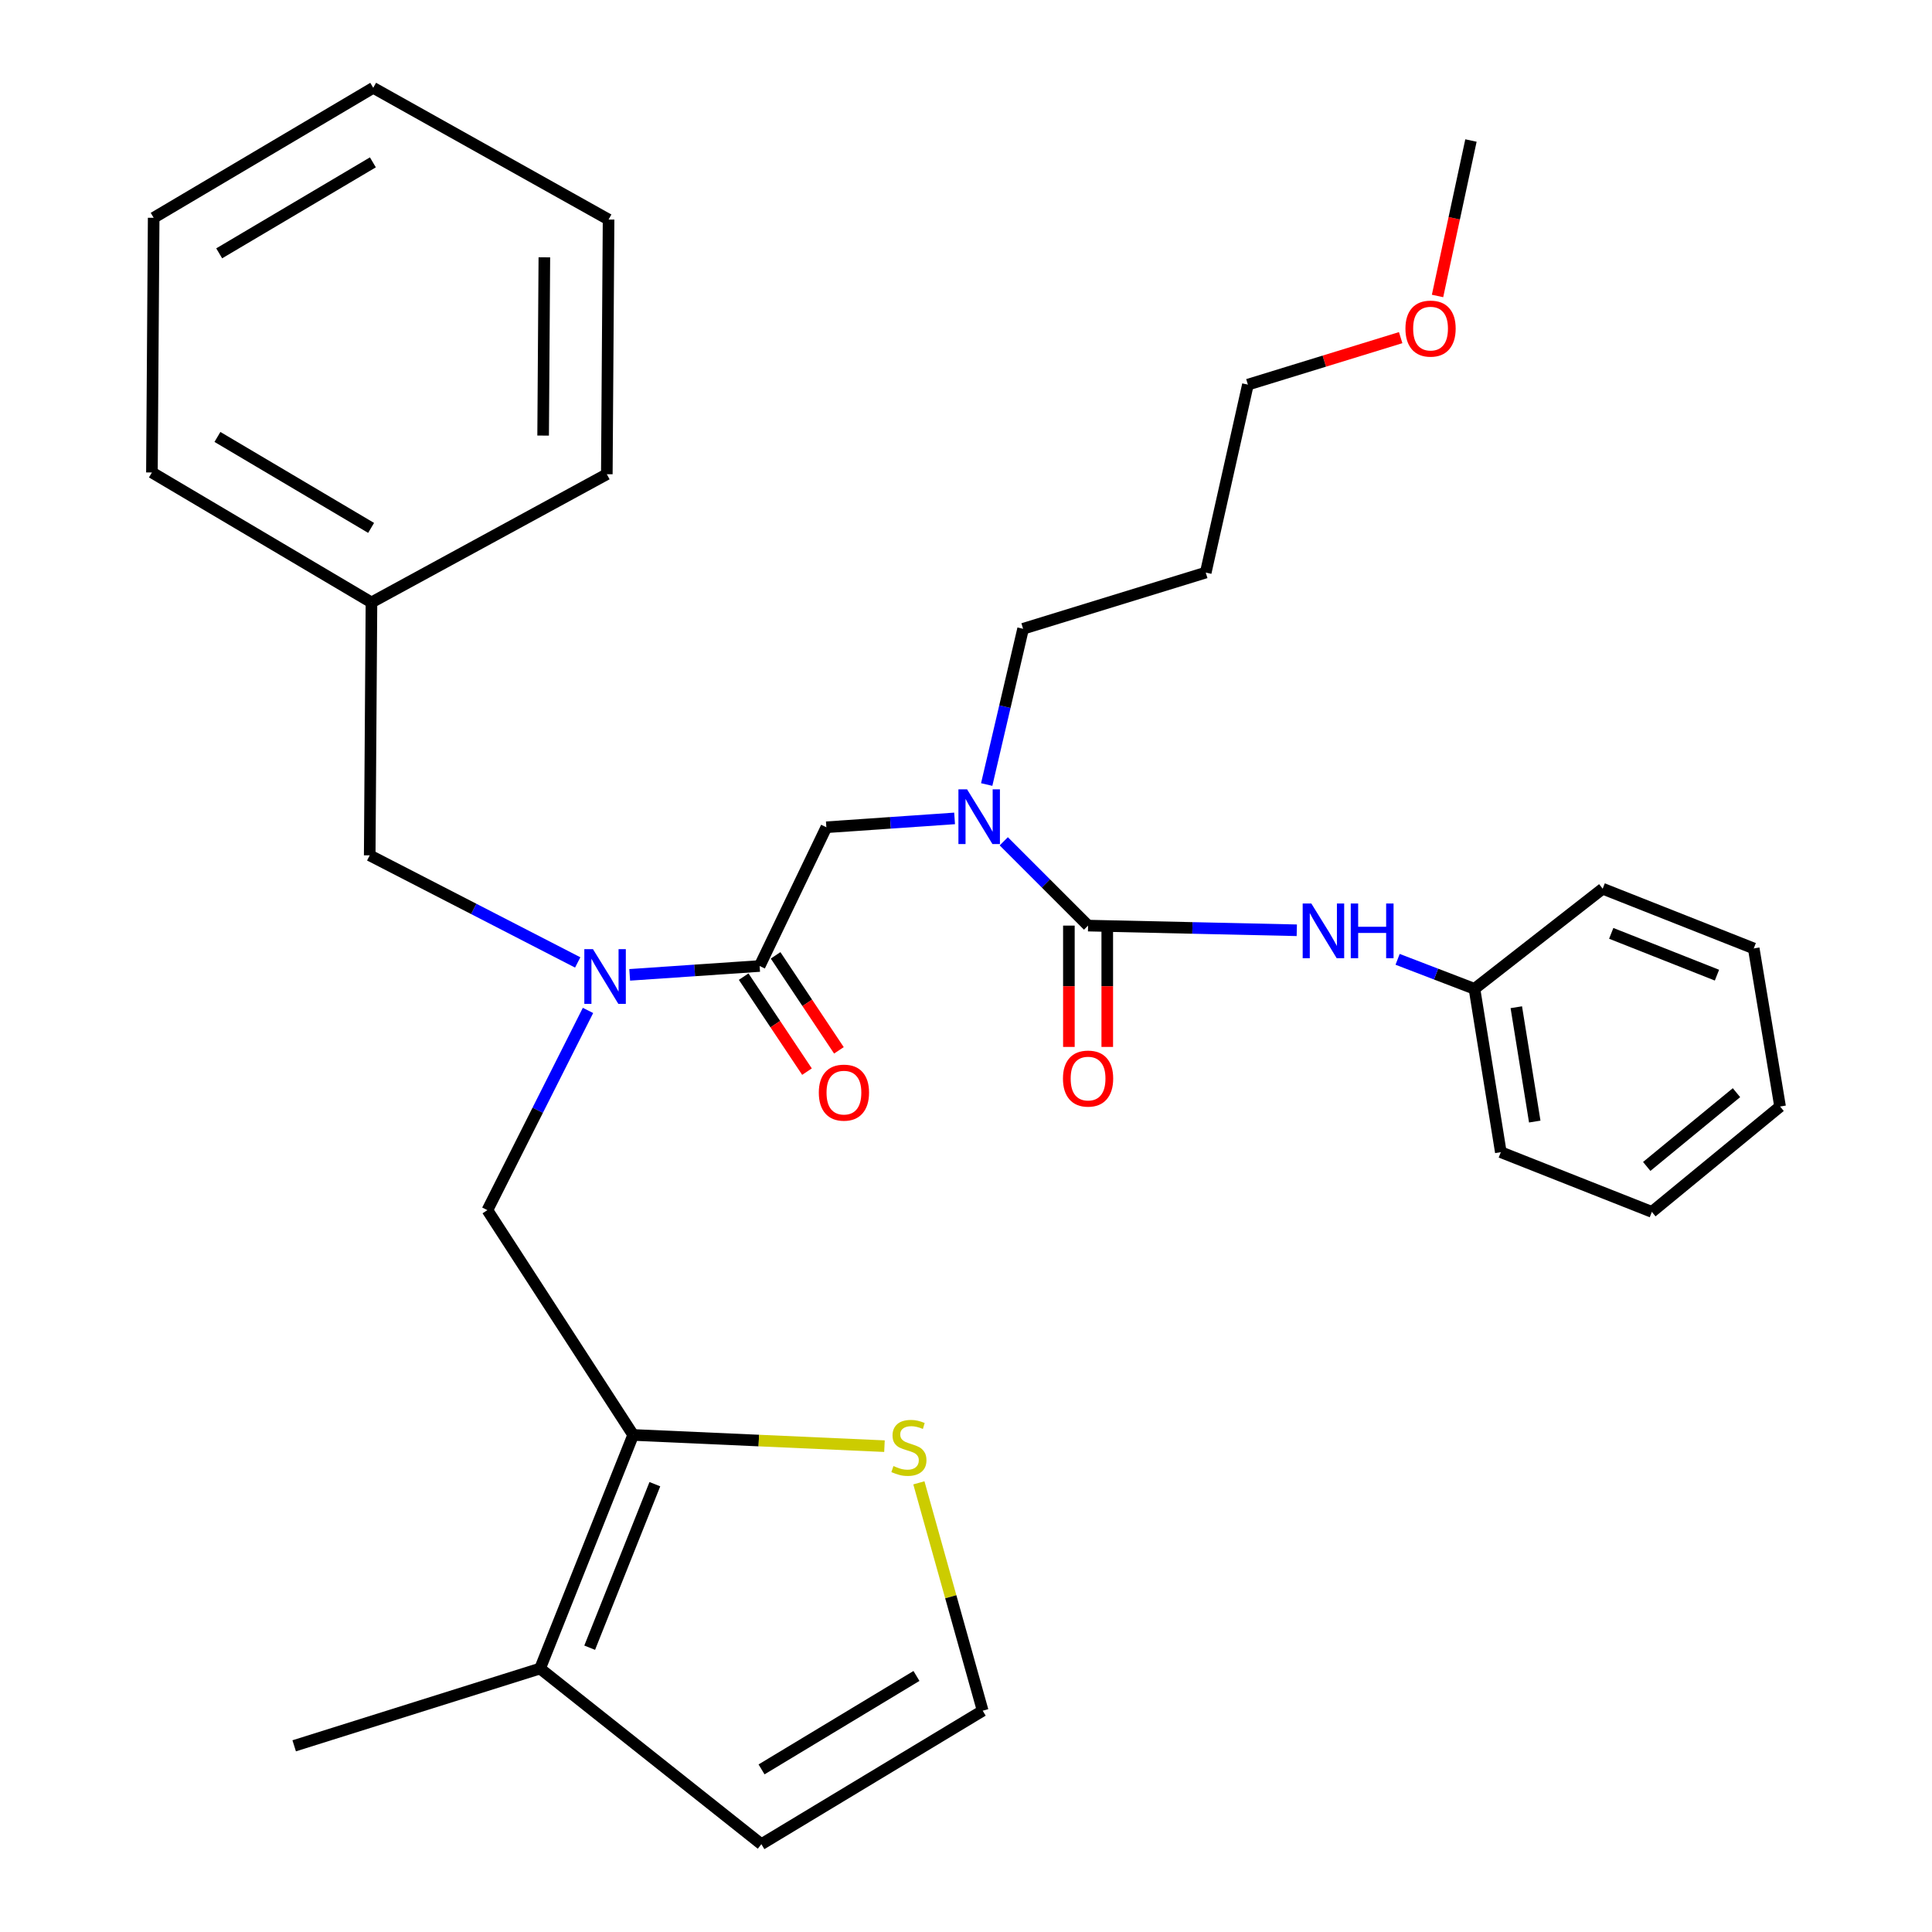 <?xml version='1.0' encoding='iso-8859-1'?>
<svg version='1.1' baseProfile='full'
              xmlns='http://www.w3.org/2000/svg'
                      xmlns:rdkit='http://www.rdkit.org/xml'
                      xmlns:xlink='http://www.w3.org/1999/xlink'
                  xml:space='preserve'
width='1000px' height='1000px' viewBox='0 0 1000 1000'>
<!-- END OF HEADER -->
<rect style='opacity:1.0;fill:#FFFFFF;stroke:none' width='1000' height='1000' x='0' y='0'> </rect>
<path class='bond-0' d='M 763.185,511.818 L 776.823,596.365' style='fill:none;fill-rule:evenodd;stroke:#000000;stroke-width:6px;stroke-linecap:butt;stroke-linejoin:miter;stroke-opacity:1' />
<path class='bond-0' d='M 784.839,521.337 L 794.386,580.519' style='fill:none;fill-rule:evenodd;stroke:#000000;stroke-width:6px;stroke-linecap:butt;stroke-linejoin:miter;stroke-opacity:1' />
<path class='bond-1' d='M 763.185,511.818 L 829.546,460' style='fill:none;fill-rule:evenodd;stroke:#000000;stroke-width:6px;stroke-linecap:butt;stroke-linejoin:miter;stroke-opacity:1' />
<path class='bond-2' d='M 763.185,511.818 L 743.292,504.184' style='fill:none;fill-rule:evenodd;stroke:#000000;stroke-width:6px;stroke-linecap:butt;stroke-linejoin:miter;stroke-opacity:1' />
<path class='bond-2' d='M 743.292,504.184 L 723.398,496.549' style='fill:none;fill-rule:evenodd;stroke:#0000FF;stroke-width:6px;stroke-linecap:butt;stroke-linejoin:miter;stroke-opacity:1' />
<path class='bond-3' d='M 304.347,522.996 L 278.311,574.682' style='fill:none;fill-rule:evenodd;stroke:#0000FF;stroke-width:6px;stroke-linecap:butt;stroke-linejoin:miter;stroke-opacity:1' />
<path class='bond-3' d='M 278.311,574.682 L 252.275,626.367' style='fill:none;fill-rule:evenodd;stroke:#000000;stroke-width:6px;stroke-linecap:butt;stroke-linejoin:miter;stroke-opacity:1' />
<path class='bond-4' d='M 299.02,498.158 L 245.192,470.444' style='fill:none;fill-rule:evenodd;stroke:#0000FF;stroke-width:6px;stroke-linecap:butt;stroke-linejoin:miter;stroke-opacity:1' />
<path class='bond-4' d='M 245.192,470.444 L 191.364,442.731' style='fill:none;fill-rule:evenodd;stroke:#000000;stroke-width:6px;stroke-linecap:butt;stroke-linejoin:miter;stroke-opacity:1' />
<path class='bond-5' d='M 325.93,504.583 L 359.558,502.291' style='fill:none;fill-rule:evenodd;stroke:#0000FF;stroke-width:6px;stroke-linecap:butt;stroke-linejoin:miter;stroke-opacity:1' />
<path class='bond-5' d='M 359.558,502.291 L 393.186,500' style='fill:none;fill-rule:evenodd;stroke:#000000;stroke-width:6px;stroke-linecap:butt;stroke-linejoin:miter;stroke-opacity:1' />
<path class='bond-6' d='M 384.922,505.508 L 401.309,530.093' style='fill:none;fill-rule:evenodd;stroke:#000000;stroke-width:6px;stroke-linecap:butt;stroke-linejoin:miter;stroke-opacity:1' />
<path class='bond-6' d='M 401.309,530.093 L 417.697,554.678' style='fill:none;fill-rule:evenodd;stroke:#FF0000;stroke-width:6px;stroke-linecap:butt;stroke-linejoin:miter;stroke-opacity:1' />
<path class='bond-6' d='M 401.449,494.492 L 417.837,519.077' style='fill:none;fill-rule:evenodd;stroke:#000000;stroke-width:6px;stroke-linecap:butt;stroke-linejoin:miter;stroke-opacity:1' />
<path class='bond-6' d='M 417.837,519.077 L 434.224,543.662' style='fill:none;fill-rule:evenodd;stroke:#FF0000;stroke-width:6px;stroke-linecap:butt;stroke-linejoin:miter;stroke-opacity:1' />
<path class='bond-7' d='M 393.186,500 L 427.724,428.187' style='fill:none;fill-rule:evenodd;stroke:#000000;stroke-width:6px;stroke-linecap:butt;stroke-linejoin:miter;stroke-opacity:1' />
<path class='bond-8' d='M 427.724,428.187 L 460.911,425.895' style='fill:none;fill-rule:evenodd;stroke:#000000;stroke-width:6px;stroke-linecap:butt;stroke-linejoin:miter;stroke-opacity:1' />
<path class='bond-8' d='M 460.911,425.895 L 494.097,423.604' style='fill:none;fill-rule:evenodd;stroke:#0000FF;stroke-width:6px;stroke-linecap:butt;stroke-linejoin:miter;stroke-opacity:1' />
<path class='bond-9' d='M 519.552,435.458 L 541.368,457.274' style='fill:none;fill-rule:evenodd;stroke:#0000FF;stroke-width:6px;stroke-linecap:butt;stroke-linejoin:miter;stroke-opacity:1' />
<path class='bond-9' d='M 541.368,457.274 L 563.184,479.09' style='fill:none;fill-rule:evenodd;stroke:#000000;stroke-width:6px;stroke-linecap:butt;stroke-linejoin:miter;stroke-opacity:1' />
<path class='bond-10' d='M 510.712,406.068 L 520.131,365.762' style='fill:none;fill-rule:evenodd;stroke:#0000FF;stroke-width:6px;stroke-linecap:butt;stroke-linejoin:miter;stroke-opacity:1' />
<path class='bond-10' d='M 520.131,365.762 L 529.55,325.456' style='fill:none;fill-rule:evenodd;stroke:#000000;stroke-width:6px;stroke-linecap:butt;stroke-linejoin:miter;stroke-opacity:1' />
<path class='bond-11' d='M 553.253,479.09 L 553.253,510.489' style='fill:none;fill-rule:evenodd;stroke:#000000;stroke-width:6px;stroke-linecap:butt;stroke-linejoin:miter;stroke-opacity:1' />
<path class='bond-11' d='M 553.253,510.489 L 553.253,541.888' style='fill:none;fill-rule:evenodd;stroke:#FF0000;stroke-width:6px;stroke-linecap:butt;stroke-linejoin:miter;stroke-opacity:1' />
<path class='bond-11' d='M 573.115,479.09 L 573.115,510.489' style='fill:none;fill-rule:evenodd;stroke:#000000;stroke-width:6px;stroke-linecap:butt;stroke-linejoin:miter;stroke-opacity:1' />
<path class='bond-11' d='M 573.115,510.489 L 573.115,541.888' style='fill:none;fill-rule:evenodd;stroke:#FF0000;stroke-width:6px;stroke-linecap:butt;stroke-linejoin:miter;stroke-opacity:1' />
<path class='bond-12' d='M 563.184,479.09 L 617.201,480.298' style='fill:none;fill-rule:evenodd;stroke:#000000;stroke-width:6px;stroke-linecap:butt;stroke-linejoin:miter;stroke-opacity:1' />
<path class='bond-12' d='M 617.201,480.298 L 671.219,481.507' style='fill:none;fill-rule:evenodd;stroke:#0000FF;stroke-width:6px;stroke-linecap:butt;stroke-linejoin:miter;stroke-opacity:1' />
<path class='bond-13' d='M 776.823,596.365 L 855.003,627.272' style='fill:none;fill-rule:evenodd;stroke:#000000;stroke-width:6px;stroke-linecap:butt;stroke-linejoin:miter;stroke-opacity:1' />
<path class='bond-14' d='M 829.546,460 L 907.726,490.908' style='fill:none;fill-rule:evenodd;stroke:#000000;stroke-width:6px;stroke-linecap:butt;stroke-linejoin:miter;stroke-opacity:1' />
<path class='bond-14' d='M 833.971,483.107 L 888.697,504.742' style='fill:none;fill-rule:evenodd;stroke:#000000;stroke-width:6px;stroke-linecap:butt;stroke-linejoin:miter;stroke-opacity:1' />
<path class='bond-15' d='M 855.003,627.272 L 921.365,572.729' style='fill:none;fill-rule:evenodd;stroke:#000000;stroke-width:6px;stroke-linecap:butt;stroke-linejoin:miter;stroke-opacity:1' />
<path class='bond-15' d='M 852.345,603.746 L 898.799,565.566' style='fill:none;fill-rule:evenodd;stroke:#000000;stroke-width:6px;stroke-linecap:butt;stroke-linejoin:miter;stroke-opacity:1' />
<path class='bond-16' d='M 624.094,296.369 L 529.55,325.456' style='fill:none;fill-rule:evenodd;stroke:#000000;stroke-width:6px;stroke-linecap:butt;stroke-linejoin:miter;stroke-opacity:1' />
<path class='bond-17' d='M 624.094,296.369 L 645.91,199.088' style='fill:none;fill-rule:evenodd;stroke:#000000;stroke-width:6px;stroke-linecap:butt;stroke-linejoin:miter;stroke-opacity:1' />
<path class='bond-18' d='M 724.981,174.762 L 685.445,186.925' style='fill:none;fill-rule:evenodd;stroke:#FF0000;stroke-width:6px;stroke-linecap:butt;stroke-linejoin:miter;stroke-opacity:1' />
<path class='bond-18' d='M 685.445,186.925 L 645.91,199.088' style='fill:none;fill-rule:evenodd;stroke:#000000;stroke-width:6px;stroke-linecap:butt;stroke-linejoin:miter;stroke-opacity:1' />
<path class='bond-19' d='M 744.067,153.194 L 752.715,112.963' style='fill:none;fill-rule:evenodd;stroke:#FF0000;stroke-width:6px;stroke-linecap:butt;stroke-linejoin:miter;stroke-opacity:1' />
<path class='bond-19' d='M 752.715,112.963 L 761.364,72.732' style='fill:none;fill-rule:evenodd;stroke:#000000;stroke-width:6px;stroke-linecap:butt;stroke-linejoin:miter;stroke-opacity:1' />
<path class='bond-20' d='M 327.729,742.727 L 252.275,626.367' style='fill:none;fill-rule:evenodd;stroke:#000000;stroke-width:6px;stroke-linecap:butt;stroke-linejoin:miter;stroke-opacity:1' />
<path class='bond-21' d='M 327.729,742.727 L 279.541,863.632' style='fill:none;fill-rule:evenodd;stroke:#000000;stroke-width:6px;stroke-linecap:butt;stroke-linejoin:miter;stroke-opacity:1' />
<path class='bond-21' d='M 338.951,768.216 L 305.22,852.85' style='fill:none;fill-rule:evenodd;stroke:#000000;stroke-width:6px;stroke-linecap:butt;stroke-linejoin:miter;stroke-opacity:1' />
<path class='bond-22' d='M 327.729,742.727 L 392.763,745.628' style='fill:none;fill-rule:evenodd;stroke:#000000;stroke-width:6px;stroke-linecap:butt;stroke-linejoin:miter;stroke-opacity:1' />
<path class='bond-22' d='M 392.763,745.628 L 457.798,748.529' style='fill:none;fill-rule:evenodd;stroke:#CCCC00;stroke-width:6px;stroke-linecap:butt;stroke-linejoin:miter;stroke-opacity:1' />
<path class='bond-23' d='M 279.541,863.632 L 394.091,954.545' style='fill:none;fill-rule:evenodd;stroke:#000000;stroke-width:6px;stroke-linecap:butt;stroke-linejoin:miter;stroke-opacity:1' />
<path class='bond-24' d='M 279.541,863.632 L 152.269,903.632' style='fill:none;fill-rule:evenodd;stroke:#000000;stroke-width:6px;stroke-linecap:butt;stroke-linejoin:miter;stroke-opacity:1' />
<path class='bond-25' d='M 475.608,767.514 L 492.124,826.486' style='fill:none;fill-rule:evenodd;stroke:#CCCC00;stroke-width:6px;stroke-linecap:butt;stroke-linejoin:miter;stroke-opacity:1' />
<path class='bond-25' d='M 492.124,826.486 L 508.64,885.458' style='fill:none;fill-rule:evenodd;stroke:#000000;stroke-width:6px;stroke-linecap:butt;stroke-linejoin:miter;stroke-opacity:1' />
<path class='bond-26' d='M 508.64,885.458 L 394.091,954.545' style='fill:none;fill-rule:evenodd;stroke:#000000;stroke-width:6px;stroke-linecap:butt;stroke-linejoin:miter;stroke-opacity:1' />
<path class='bond-26' d='M 474.361,867.474 L 394.176,915.835' style='fill:none;fill-rule:evenodd;stroke:#000000;stroke-width:6px;stroke-linecap:butt;stroke-linejoin:miter;stroke-opacity:1' />
<path class='bond-27' d='M 191.364,442.731 L 192.269,311.817' style='fill:none;fill-rule:evenodd;stroke:#000000;stroke-width:6px;stroke-linecap:butt;stroke-linejoin:miter;stroke-opacity:1' />
<path class='bond-28' d='M 192.269,311.817 L 78.635,244.551' style='fill:none;fill-rule:evenodd;stroke:#000000;stroke-width:6px;stroke-linecap:butt;stroke-linejoin:miter;stroke-opacity:1' />
<path class='bond-28' d='M 192.087,273.24 L 112.543,226.154' style='fill:none;fill-rule:evenodd;stroke:#000000;stroke-width:6px;stroke-linecap:butt;stroke-linejoin:miter;stroke-opacity:1' />
<path class='bond-29' d='M 192.269,311.817 L 314.09,245.455' style='fill:none;fill-rule:evenodd;stroke:#000000;stroke-width:6px;stroke-linecap:butt;stroke-linejoin:miter;stroke-opacity:1' />
<path class='bond-30' d='M 78.635,244.551 L 79.54,112.732' style='fill:none;fill-rule:evenodd;stroke:#000000;stroke-width:6px;stroke-linecap:butt;stroke-linejoin:miter;stroke-opacity:1' />
<path class='bond-31' d='M 314.09,245.455 L 314.995,113.637' style='fill:none;fill-rule:evenodd;stroke:#000000;stroke-width:6px;stroke-linecap:butt;stroke-linejoin:miter;stroke-opacity:1' />
<path class='bond-31' d='M 281.123,225.455 L 281.757,133.182' style='fill:none;fill-rule:evenodd;stroke:#000000;stroke-width:6px;stroke-linecap:butt;stroke-linejoin:miter;stroke-opacity:1' />
<path class='bond-32' d='M 79.54,112.732 L 193.185,45.455' style='fill:none;fill-rule:evenodd;stroke:#000000;stroke-width:6px;stroke-linecap:butt;stroke-linejoin:miter;stroke-opacity:1' />
<path class='bond-32' d='M 113.451,131.127 L 193.002,84.032' style='fill:none;fill-rule:evenodd;stroke:#000000;stroke-width:6px;stroke-linecap:butt;stroke-linejoin:miter;stroke-opacity:1' />
<path class='bond-33' d='M 314.995,113.637 L 193.185,45.455' style='fill:none;fill-rule:evenodd;stroke:#000000;stroke-width:6px;stroke-linecap:butt;stroke-linejoin:miter;stroke-opacity:1' />
<path class='bond-34' d='M 907.726,490.908 L 921.365,572.729' style='fill:none;fill-rule:evenodd;stroke:#000000;stroke-width:6px;stroke-linecap:butt;stroke-linejoin:miter;stroke-opacity:1' />
<path  class='atom-1' d='M 306.925 491.291
L 316.205 506.291
Q 317.125 507.771, 318.605 510.451
Q 320.085 513.131, 320.165 513.291
L 320.165 491.291
L 323.925 491.291
L 323.925 519.611
L 320.045 519.611
L 310.085 503.211
Q 308.925 501.291, 307.685 499.091
Q 306.485 496.891, 306.125 496.211
L 306.125 519.611
L 302.445 519.611
L 302.445 491.291
L 306.925 491.291
' fill='#0000FF'/>
<path  class='atom-3' d='M 423.816 565.537
Q 423.816 558.737, 427.176 554.937
Q 430.536 551.137, 436.816 551.137
Q 443.096 551.137, 446.456 554.937
Q 449.816 558.737, 449.816 565.537
Q 449.816 572.417, 446.416 576.337
Q 443.016 580.217, 436.816 580.217
Q 430.576 580.217, 427.176 576.337
Q 423.816 572.457, 423.816 565.537
M 436.816 577.017
Q 441.136 577.017, 443.456 574.137
Q 445.816 571.217, 445.816 565.537
Q 445.816 559.977, 443.456 557.177
Q 441.136 554.337, 436.816 554.337
Q 432.496 554.337, 430.136 557.137
Q 427.816 559.937, 427.816 565.537
Q 427.816 571.257, 430.136 574.137
Q 432.496 577.017, 436.816 577.017
' fill='#FF0000'/>
<path  class='atom-5' d='M 500.559 408.565
L 509.839 423.565
Q 510.759 425.045, 512.239 427.725
Q 513.719 430.405, 513.799 430.565
L 513.799 408.565
L 517.559 408.565
L 517.559 436.885
L 513.679 436.885
L 503.719 420.485
Q 502.559 418.565, 501.319 416.365
Q 500.119 414.165, 499.759 413.485
L 499.759 436.885
L 496.079 436.885
L 496.079 408.565
L 500.559 408.565
' fill='#0000FF'/>
<path  class='atom-7' d='M 550.184 558.265
Q 550.184 551.465, 553.544 547.665
Q 556.904 543.865, 563.184 543.865
Q 569.464 543.865, 572.824 547.665
Q 576.184 551.465, 576.184 558.265
Q 576.184 565.145, 572.784 569.065
Q 569.384 572.945, 563.184 572.945
Q 556.944 572.945, 553.544 569.065
Q 550.184 565.185, 550.184 558.265
M 563.184 569.745
Q 567.504 569.745, 569.824 566.865
Q 572.184 563.945, 572.184 558.265
Q 572.184 552.705, 569.824 549.905
Q 567.504 547.065, 563.184 547.065
Q 558.864 547.065, 556.504 549.865
Q 554.184 552.665, 554.184 558.265
Q 554.184 563.985, 556.504 566.865
Q 558.864 569.745, 563.184 569.745
' fill='#FF0000'/>
<path  class='atom-8' d='M 678.745 467.655
L 688.025 482.655
Q 688.945 484.135, 690.425 486.815
Q 691.905 489.495, 691.985 489.655
L 691.985 467.655
L 695.745 467.655
L 695.745 495.975
L 691.865 495.975
L 681.905 479.575
Q 680.745 477.655, 679.505 475.455
Q 678.305 473.255, 677.945 472.575
L 677.945 495.975
L 674.265 495.975
L 674.265 467.655
L 678.745 467.655
' fill='#0000FF'/>
<path  class='atom-8' d='M 699.145 467.655
L 702.985 467.655
L 702.985 479.695
L 717.465 479.695
L 717.465 467.655
L 721.305 467.655
L 721.305 495.975
L 717.465 495.975
L 717.465 482.895
L 702.985 482.895
L 702.985 495.975
L 699.145 495.975
L 699.145 467.655
' fill='#0000FF'/>
<path  class='atom-13' d='M 727.453 170.081
Q 727.453 163.281, 730.813 159.481
Q 734.173 155.681, 740.453 155.681
Q 746.733 155.681, 750.093 159.481
Q 753.453 163.281, 753.453 170.081
Q 753.453 176.961, 750.053 180.881
Q 746.653 184.761, 740.453 184.761
Q 734.213 184.761, 730.813 180.881
Q 727.453 177.001, 727.453 170.081
M 740.453 181.561
Q 744.773 181.561, 747.093 178.681
Q 749.453 175.761, 749.453 170.081
Q 749.453 164.521, 747.093 161.721
Q 744.773 158.881, 740.453 158.881
Q 736.133 158.881, 733.773 161.681
Q 731.453 164.481, 731.453 170.081
Q 731.453 175.801, 733.773 178.681
Q 736.133 181.561, 740.453 181.561
' fill='#FF0000'/>
<path  class='atom-17' d='M 462.45 758.814
Q 462.77 758.934, 464.09 759.494
Q 465.41 760.054, 466.85 760.414
Q 468.33 760.734, 469.77 760.734
Q 472.45 760.734, 474.01 759.454
Q 475.57 758.134, 475.57 755.854
Q 475.57 754.294, 474.77 753.334
Q 474.01 752.374, 472.81 751.854
Q 471.61 751.334, 469.61 750.734
Q 467.09 749.974, 465.57 749.254
Q 464.09 748.534, 463.01 747.014
Q 461.97 745.494, 461.97 742.934
Q 461.97 739.374, 464.37 737.174
Q 466.81 734.974, 471.61 734.974
Q 474.89 734.974, 478.61 736.534
L 477.69 739.614
Q 474.29 738.214, 471.73 738.214
Q 468.97 738.214, 467.45 739.374
Q 465.93 740.494, 465.97 742.454
Q 465.97 743.974, 466.73 744.894
Q 467.53 745.814, 468.65 746.334
Q 469.81 746.854, 471.73 747.454
Q 474.29 748.254, 475.81 749.054
Q 477.33 749.854, 478.41 751.494
Q 479.53 753.094, 479.53 755.854
Q 479.53 759.774, 476.89 761.894
Q 474.29 763.974, 469.93 763.974
Q 467.41 763.974, 465.49 763.414
Q 463.61 762.894, 461.37 761.974
L 462.45 758.814
' fill='#CCCC00'/>
</svg>
